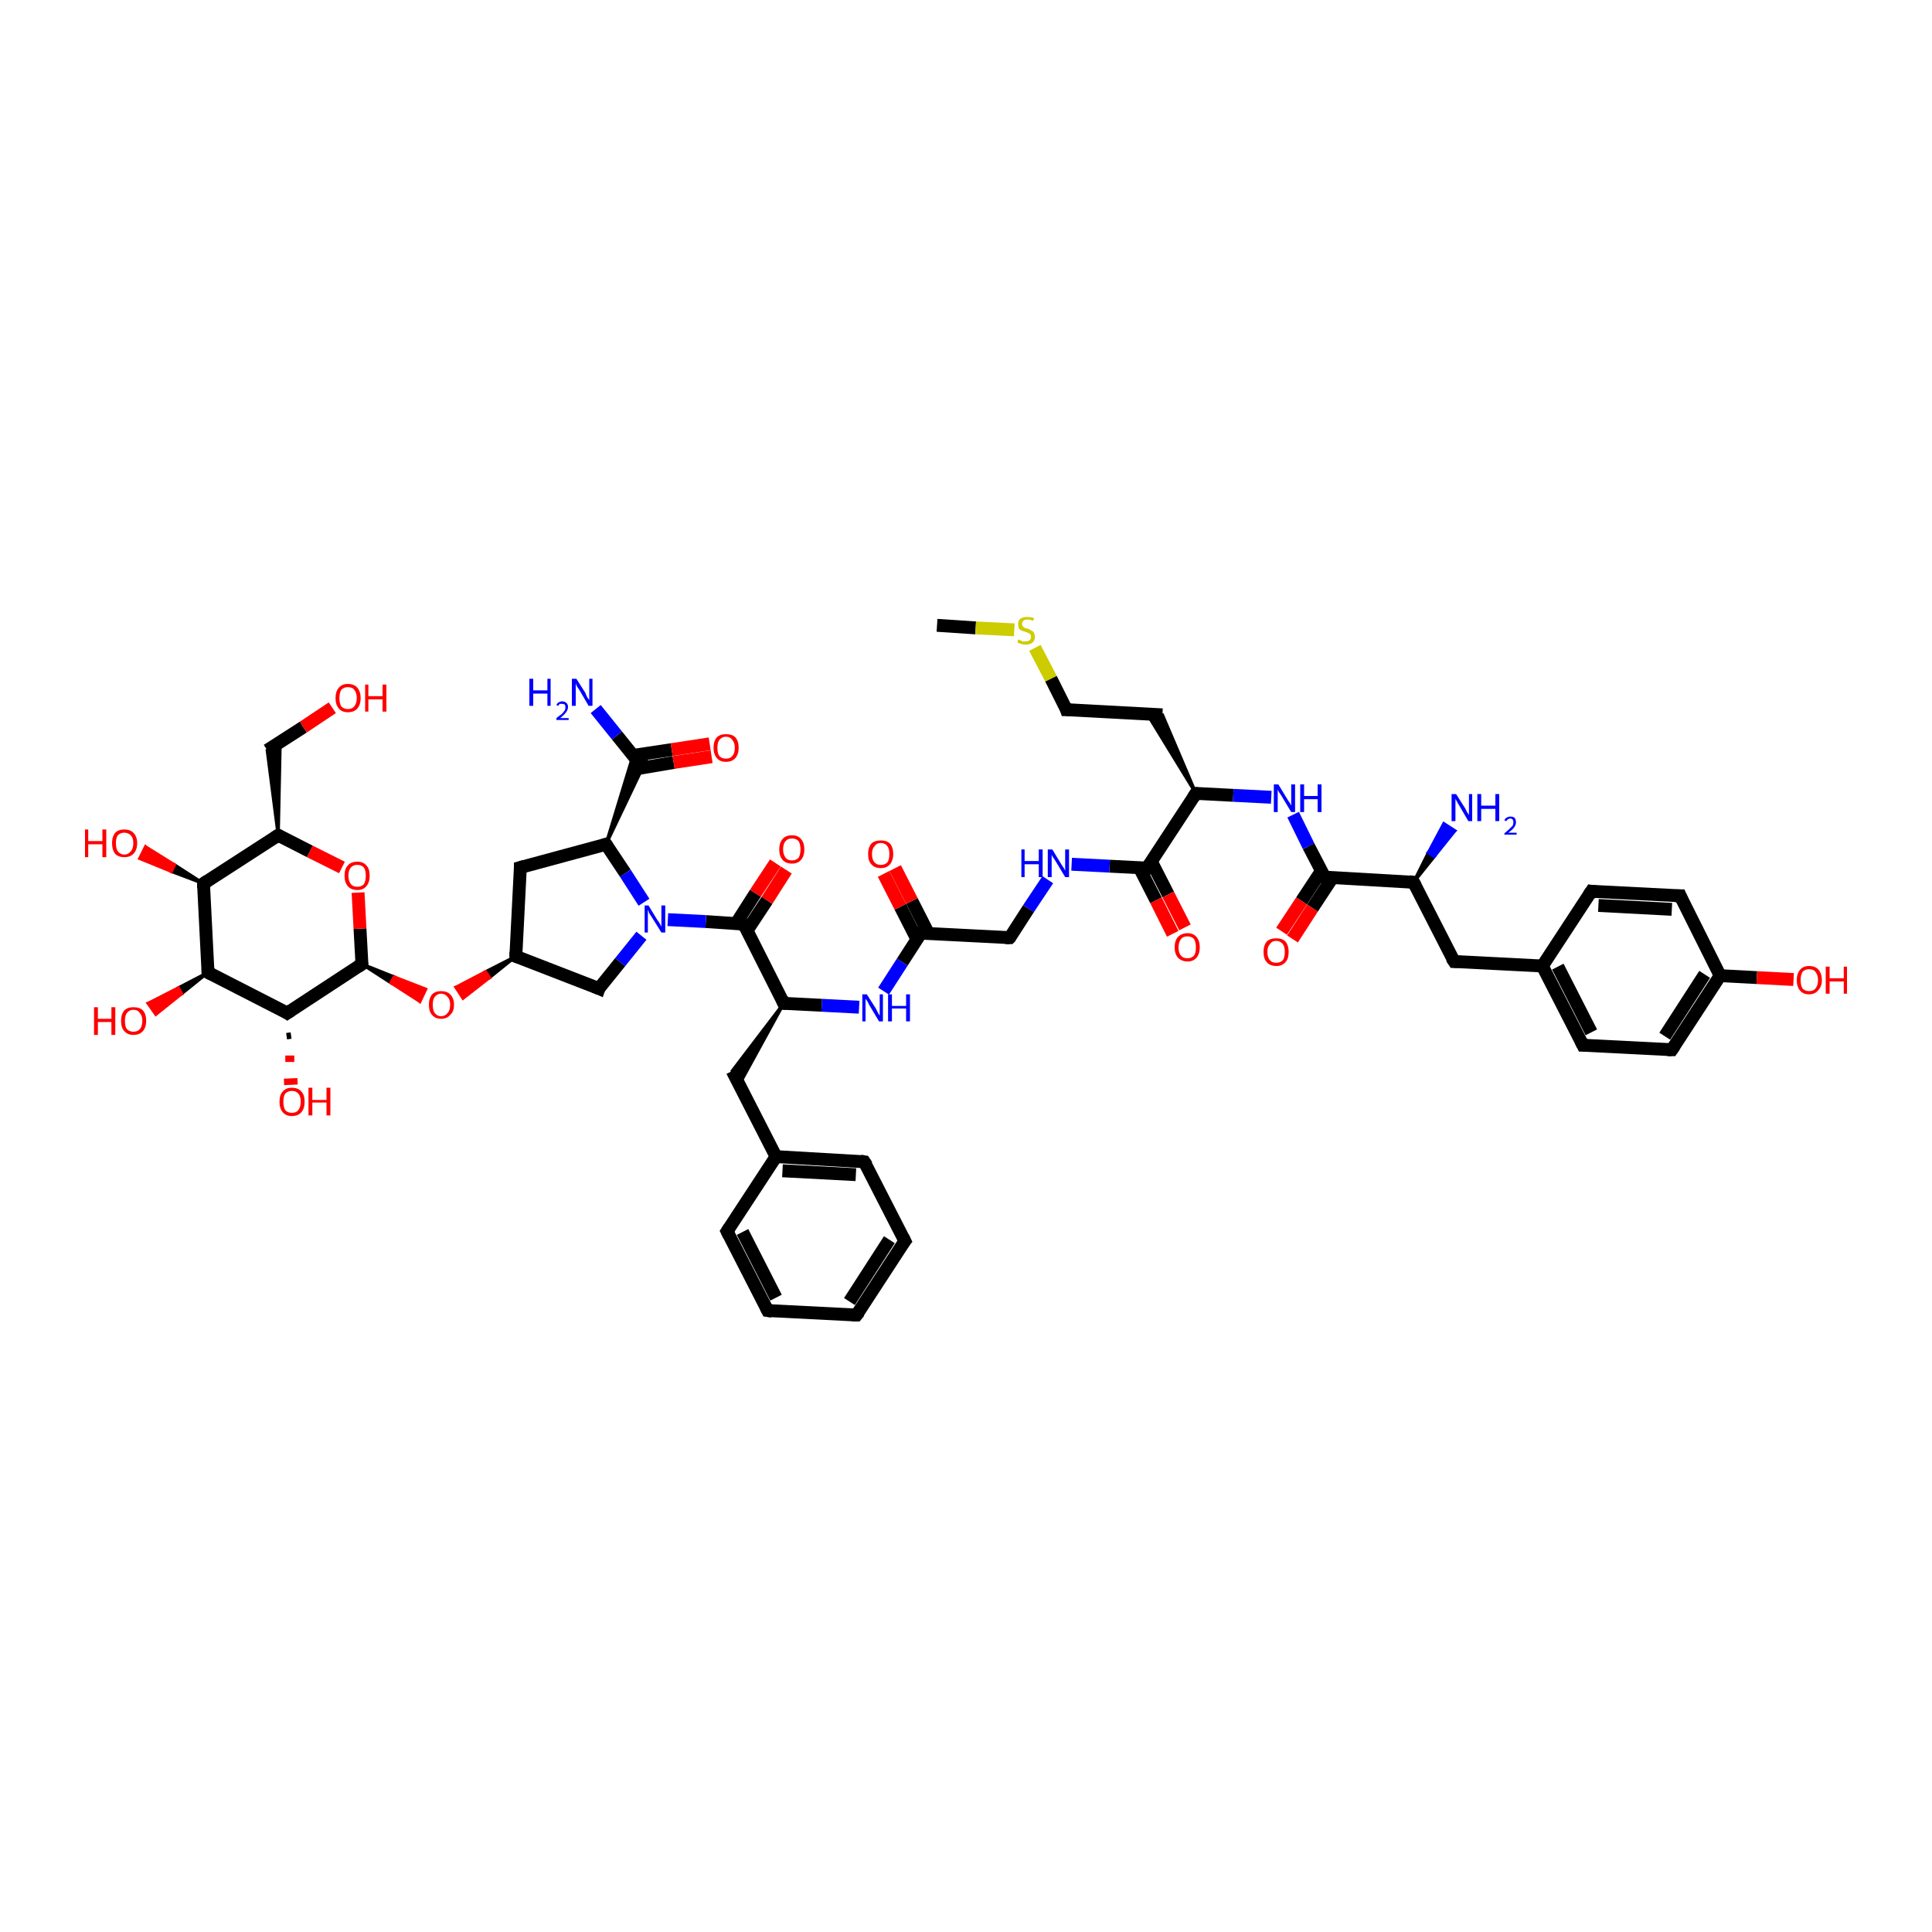 <?xml version='1.0' encoding='iso-8859-1'?>
<svg version='1.1' baseProfile='full'
              xmlns='http://www.w3.org/2000/svg'
                      xmlns:rdkit='http://www.rdkit.org/xml'
                      xmlns:xlink='http://www.w3.org/1999/xlink'
                  xml:space='preserve'
width='300px' height='300px' viewBox='0 0 300 300'>
<!-- END OF HEADER -->
<rect style='opacity:1.0;fill:#FFFFFF;stroke:none' width='300.0' height='300.0' x='0.0' y='0.0'> </rect>
<path class='bond-0 atom-0 atom-1' d='M 145.5,97.1 L 151.5,97.5' style='fill:none;fill-rule:evenodd;stroke:#000000;stroke-width:2.0px;stroke-linecap:butt;stroke-linejoin:miter;stroke-opacity:1' />
<path class='bond-0 atom-0 atom-1' d='M 151.5,97.5 L 157.5,97.8' style='fill:none;fill-rule:evenodd;stroke:#CCCC00;stroke-width:2.0px;stroke-linecap:butt;stroke-linejoin:miter;stroke-opacity:1' />
<path class='bond-1 atom-1 atom-2' d='M 160.7,100.6 L 163.2,105.4' style='fill:none;fill-rule:evenodd;stroke:#CCCC00;stroke-width:2.0px;stroke-linecap:butt;stroke-linejoin:miter;stroke-opacity:1' />
<path class='bond-1 atom-1 atom-2' d='M 163.2,105.4 L 165.6,110.2' style='fill:none;fill-rule:evenodd;stroke:#000000;stroke-width:2.0px;stroke-linecap:butt;stroke-linejoin:miter;stroke-opacity:1' />
<path class='bond-2 atom-2 atom-3' d='M 165.6,110.2 L 180.5,111.0' style='fill:none;fill-rule:evenodd;stroke:#000000;stroke-width:2.0px;stroke-linecap:butt;stroke-linejoin:miter;stroke-opacity:1' />
<path class='bond-3 atom-4 atom-3' d='M 185.7,123.2 L 178.1,110.8 L 180.5,111.0 Z' style='fill:#000000;fill-rule:evenodd;fill-opacity:1;stroke:#000000;stroke-width:0.5px;stroke-linecap:butt;stroke-linejoin:miter;stroke-opacity:1;' />
<path class='bond-4 atom-4 atom-5' d='M 185.7,123.2 L 191.5,123.5' style='fill:none;fill-rule:evenodd;stroke:#000000;stroke-width:2.0px;stroke-linecap:butt;stroke-linejoin:miter;stroke-opacity:1' />
<path class='bond-4 atom-4 atom-5' d='M 191.5,123.5 L 197.4,123.8' style='fill:none;fill-rule:evenodd;stroke:#0000FF;stroke-width:2.0px;stroke-linecap:butt;stroke-linejoin:miter;stroke-opacity:1' />
<path class='bond-5 atom-5 atom-6' d='M 200.8,126.5 L 203.2,131.4' style='fill:none;fill-rule:evenodd;stroke:#0000FF;stroke-width:2.0px;stroke-linecap:butt;stroke-linejoin:miter;stroke-opacity:1' />
<path class='bond-5 atom-5 atom-6' d='M 203.2,131.4 L 205.7,136.2' style='fill:none;fill-rule:evenodd;stroke:#000000;stroke-width:2.0px;stroke-linecap:butt;stroke-linejoin:miter;stroke-opacity:1' />
<path class='bond-6 atom-6 atom-7' d='M 205.2,135.2 L 202.1,139.9' style='fill:none;fill-rule:evenodd;stroke:#000000;stroke-width:2.0px;stroke-linecap:butt;stroke-linejoin:miter;stroke-opacity:1' />
<path class='bond-6 atom-6 atom-7' d='M 202.1,139.9 L 199.0,144.6' style='fill:none;fill-rule:evenodd;stroke:#FF0000;stroke-width:2.0px;stroke-linecap:butt;stroke-linejoin:miter;stroke-opacity:1' />
<path class='bond-6 atom-6 atom-7' d='M 206.9,136.3 L 203.8,141.0' style='fill:none;fill-rule:evenodd;stroke:#000000;stroke-width:2.0px;stroke-linecap:butt;stroke-linejoin:miter;stroke-opacity:1' />
<path class='bond-6 atom-6 atom-7' d='M 203.8,141.0 L 200.7,145.8' style='fill:none;fill-rule:evenodd;stroke:#FF0000;stroke-width:2.0px;stroke-linecap:butt;stroke-linejoin:miter;stroke-opacity:1' />
<path class='bond-7 atom-6 atom-8' d='M 205.7,136.2 L 219.5,137.0' style='fill:none;fill-rule:evenodd;stroke:#000000;stroke-width:2.0px;stroke-linecap:butt;stroke-linejoin:miter;stroke-opacity:1' />
<path class='bond-8 atom-8 atom-9' d='M 219.5,137.0 L 221.8,132.4 L 222.7,133.0 Z' style='fill:#000000;fill-rule:evenodd;fill-opacity:1;stroke:#000000;stroke-width:0.5px;stroke-linecap:butt;stroke-linejoin:miter;stroke-opacity:1;' />
<path class='bond-8 atom-8 atom-9' d='M 221.8,132.4 L 225.9,129.0 L 224.2,127.9 Z' style='fill:#0000FF;fill-rule:evenodd;fill-opacity:1;stroke:#0000FF;stroke-width:0.5px;stroke-linecap:butt;stroke-linejoin:miter;stroke-opacity:1;' />
<path class='bond-8 atom-8 atom-9' d='M 221.8,132.4 L 222.7,133.0 L 225.9,129.0 Z' style='fill:#0000FF;fill-rule:evenodd;fill-opacity:1;stroke:#0000FF;stroke-width:0.5px;stroke-linecap:butt;stroke-linejoin:miter;stroke-opacity:1;' />
<path class='bond-9 atom-8 atom-10' d='M 219.5,137.0 L 225.8,149.3' style='fill:none;fill-rule:evenodd;stroke:#000000;stroke-width:2.0px;stroke-linecap:butt;stroke-linejoin:miter;stroke-opacity:1' />
<path class='bond-10 atom-10 atom-11' d='M 225.8,149.3 L 239.5,150.0' style='fill:none;fill-rule:evenodd;stroke:#000000;stroke-width:2.0px;stroke-linecap:butt;stroke-linejoin:miter;stroke-opacity:1' />
<path class='bond-11 atom-11 atom-12' d='M 239.5,150.0 L 245.8,162.3' style='fill:none;fill-rule:evenodd;stroke:#000000;stroke-width:2.0px;stroke-linecap:butt;stroke-linejoin:miter;stroke-opacity:1' />
<path class='bond-11 atom-11 atom-12' d='M 241.9,150.1 L 247.1,160.3' style='fill:none;fill-rule:evenodd;stroke:#000000;stroke-width:2.0px;stroke-linecap:butt;stroke-linejoin:miter;stroke-opacity:1' />
<path class='bond-12 atom-12 atom-13' d='M 245.8,162.3 L 259.6,163.0' style='fill:none;fill-rule:evenodd;stroke:#000000;stroke-width:2.0px;stroke-linecap:butt;stroke-linejoin:miter;stroke-opacity:1' />
<path class='bond-13 atom-13 atom-14' d='M 259.6,163.0 L 267.1,151.5' style='fill:none;fill-rule:evenodd;stroke:#000000;stroke-width:2.0px;stroke-linecap:butt;stroke-linejoin:miter;stroke-opacity:1' />
<path class='bond-13 atom-13 atom-14' d='M 258.5,160.9 L 264.7,151.3' style='fill:none;fill-rule:evenodd;stroke:#000000;stroke-width:2.0px;stroke-linecap:butt;stroke-linejoin:miter;stroke-opacity:1' />
<path class='bond-14 atom-14 atom-15' d='M 267.1,151.5 L 272.8,151.8' style='fill:none;fill-rule:evenodd;stroke:#000000;stroke-width:2.0px;stroke-linecap:butt;stroke-linejoin:miter;stroke-opacity:1' />
<path class='bond-14 atom-14 atom-15' d='M 272.8,151.8 L 278.5,152.1' style='fill:none;fill-rule:evenodd;stroke:#FF0000;stroke-width:2.0px;stroke-linecap:butt;stroke-linejoin:miter;stroke-opacity:1' />
<path class='bond-15 atom-14 atom-16' d='M 267.1,151.5 L 260.9,139.1' style='fill:none;fill-rule:evenodd;stroke:#000000;stroke-width:2.0px;stroke-linecap:butt;stroke-linejoin:miter;stroke-opacity:1' />
<path class='bond-16 atom-16 atom-17' d='M 260.9,139.1 L 247.1,138.4' style='fill:none;fill-rule:evenodd;stroke:#000000;stroke-width:2.0px;stroke-linecap:butt;stroke-linejoin:miter;stroke-opacity:1' />
<path class='bond-16 atom-16 atom-17' d='M 259.6,141.2 L 248.2,140.6' style='fill:none;fill-rule:evenodd;stroke:#000000;stroke-width:2.0px;stroke-linecap:butt;stroke-linejoin:miter;stroke-opacity:1' />
<path class='bond-17 atom-4 atom-18' d='M 185.7,123.2 L 178.1,134.8' style='fill:none;fill-rule:evenodd;stroke:#000000;stroke-width:2.0px;stroke-linecap:butt;stroke-linejoin:miter;stroke-opacity:1' />
<path class='bond-18 atom-18 atom-19' d='M 176.9,134.7 L 179.5,139.8' style='fill:none;fill-rule:evenodd;stroke:#000000;stroke-width:2.0px;stroke-linecap:butt;stroke-linejoin:miter;stroke-opacity:1' />
<path class='bond-18 atom-18 atom-19' d='M 179.5,139.8 L 182.1,145.0' style='fill:none;fill-rule:evenodd;stroke:#FF0000;stroke-width:2.0px;stroke-linecap:butt;stroke-linejoin:miter;stroke-opacity:1' />
<path class='bond-18 atom-18 atom-19' d='M 178.8,133.8 L 181.4,138.9' style='fill:none;fill-rule:evenodd;stroke:#000000;stroke-width:2.0px;stroke-linecap:butt;stroke-linejoin:miter;stroke-opacity:1' />
<path class='bond-18 atom-18 atom-19' d='M 181.4,138.9 L 184.0,144.0' style='fill:none;fill-rule:evenodd;stroke:#FF0000;stroke-width:2.0px;stroke-linecap:butt;stroke-linejoin:miter;stroke-opacity:1' />
<path class='bond-19 atom-18 atom-20' d='M 178.1,134.8 L 172.3,134.5' style='fill:none;fill-rule:evenodd;stroke:#000000;stroke-width:2.0px;stroke-linecap:butt;stroke-linejoin:miter;stroke-opacity:1' />
<path class='bond-19 atom-18 atom-20' d='M 172.3,134.5 L 166.4,134.2' style='fill:none;fill-rule:evenodd;stroke:#0000FF;stroke-width:2.0px;stroke-linecap:butt;stroke-linejoin:miter;stroke-opacity:1' />
<path class='bond-20 atom-20 atom-21' d='M 162.7,136.6 L 159.7,141.1' style='fill:none;fill-rule:evenodd;stroke:#0000FF;stroke-width:2.0px;stroke-linecap:butt;stroke-linejoin:miter;stroke-opacity:1' />
<path class='bond-20 atom-20 atom-21' d='M 159.7,141.1 L 156.8,145.6' style='fill:none;fill-rule:evenodd;stroke:#000000;stroke-width:2.0px;stroke-linecap:butt;stroke-linejoin:miter;stroke-opacity:1' />
<path class='bond-21 atom-21 atom-22' d='M 156.8,145.6 L 143.0,144.9' style='fill:none;fill-rule:evenodd;stroke:#000000;stroke-width:2.0px;stroke-linecap:butt;stroke-linejoin:miter;stroke-opacity:1' />
<path class='bond-22 atom-22 atom-23' d='M 144.2,145.0 L 141.6,139.9' style='fill:none;fill-rule:evenodd;stroke:#000000;stroke-width:2.0px;stroke-linecap:butt;stroke-linejoin:miter;stroke-opacity:1' />
<path class='bond-22 atom-22 atom-23' d='M 141.6,139.9 L 139.0,134.8' style='fill:none;fill-rule:evenodd;stroke:#FF0000;stroke-width:2.0px;stroke-linecap:butt;stroke-linejoin:miter;stroke-opacity:1' />
<path class='bond-22 atom-22 atom-23' d='M 142.4,145.9 L 139.8,140.8' style='fill:none;fill-rule:evenodd;stroke:#000000;stroke-width:2.0px;stroke-linecap:butt;stroke-linejoin:miter;stroke-opacity:1' />
<path class='bond-22 atom-22 atom-23' d='M 139.8,140.8 L 137.2,135.7' style='fill:none;fill-rule:evenodd;stroke:#FF0000;stroke-width:2.0px;stroke-linecap:butt;stroke-linejoin:miter;stroke-opacity:1' />
<path class='bond-23 atom-22 atom-24' d='M 143.0,144.9 L 140.1,149.4' style='fill:none;fill-rule:evenodd;stroke:#000000;stroke-width:2.0px;stroke-linecap:butt;stroke-linejoin:miter;stroke-opacity:1' />
<path class='bond-23 atom-22 atom-24' d='M 140.1,149.4 L 137.2,153.9' style='fill:none;fill-rule:evenodd;stroke:#0000FF;stroke-width:2.0px;stroke-linecap:butt;stroke-linejoin:miter;stroke-opacity:1' />
<path class='bond-24 atom-24 atom-25' d='M 133.4,156.4 L 127.6,156.1' style='fill:none;fill-rule:evenodd;stroke:#0000FF;stroke-width:2.0px;stroke-linecap:butt;stroke-linejoin:miter;stroke-opacity:1' />
<path class='bond-24 atom-24 atom-25' d='M 127.6,156.1 L 121.7,155.8' style='fill:none;fill-rule:evenodd;stroke:#000000;stroke-width:2.0px;stroke-linecap:butt;stroke-linejoin:miter;stroke-opacity:1' />
<path class='bond-25 atom-25 atom-26' d='M 121.7,155.8 L 114.8,168.4 L 113.7,166.3 Z' style='fill:#000000;fill-rule:evenodd;fill-opacity:1;stroke:#000000;stroke-width:0.5px;stroke-linecap:butt;stroke-linejoin:miter;stroke-opacity:1;' />
<path class='bond-26 atom-26 atom-27' d='M 113.7,166.3 L 120.5,179.6' style='fill:none;fill-rule:evenodd;stroke:#000000;stroke-width:2.0px;stroke-linecap:butt;stroke-linejoin:miter;stroke-opacity:1' />
<path class='bond-27 atom-27 atom-28' d='M 120.5,179.6 L 134.2,180.4' style='fill:none;fill-rule:evenodd;stroke:#000000;stroke-width:2.0px;stroke-linecap:butt;stroke-linejoin:miter;stroke-opacity:1' />
<path class='bond-27 atom-27 atom-28' d='M 121.5,181.8 L 132.9,182.4' style='fill:none;fill-rule:evenodd;stroke:#000000;stroke-width:2.0px;stroke-linecap:butt;stroke-linejoin:miter;stroke-opacity:1' />
<path class='bond-28 atom-28 atom-29' d='M 134.2,180.4 L 140.5,192.7' style='fill:none;fill-rule:evenodd;stroke:#000000;stroke-width:2.0px;stroke-linecap:butt;stroke-linejoin:miter;stroke-opacity:1' />
<path class='bond-29 atom-29 atom-30' d='M 140.5,192.7 L 133.0,204.2' style='fill:none;fill-rule:evenodd;stroke:#000000;stroke-width:2.0px;stroke-linecap:butt;stroke-linejoin:miter;stroke-opacity:1' />
<path class='bond-29 atom-29 atom-30' d='M 138.1,192.5 L 131.9,202.1' style='fill:none;fill-rule:evenodd;stroke:#000000;stroke-width:2.0px;stroke-linecap:butt;stroke-linejoin:miter;stroke-opacity:1' />
<path class='bond-30 atom-30 atom-31' d='M 133.0,204.2 L 119.2,203.5' style='fill:none;fill-rule:evenodd;stroke:#000000;stroke-width:2.0px;stroke-linecap:butt;stroke-linejoin:miter;stroke-opacity:1' />
<path class='bond-31 atom-31 atom-32' d='M 119.2,203.5 L 112.9,191.2' style='fill:none;fill-rule:evenodd;stroke:#000000;stroke-width:2.0px;stroke-linecap:butt;stroke-linejoin:miter;stroke-opacity:1' />
<path class='bond-31 atom-31 atom-32' d='M 120.5,201.5 L 115.3,191.3' style='fill:none;fill-rule:evenodd;stroke:#000000;stroke-width:2.0px;stroke-linecap:butt;stroke-linejoin:miter;stroke-opacity:1' />
<path class='bond-32 atom-25 atom-33' d='M 121.7,155.8 L 115.5,143.5' style='fill:none;fill-rule:evenodd;stroke:#000000;stroke-width:2.0px;stroke-linecap:butt;stroke-linejoin:miter;stroke-opacity:1' />
<path class='bond-33 atom-33 atom-34' d='M 116.0,144.5 L 119.1,139.8' style='fill:none;fill-rule:evenodd;stroke:#000000;stroke-width:2.0px;stroke-linecap:butt;stroke-linejoin:miter;stroke-opacity:1' />
<path class='bond-33 atom-33 atom-34' d='M 119.1,139.8 L 122.1,135.1' style='fill:none;fill-rule:evenodd;stroke:#FF0000;stroke-width:2.0px;stroke-linecap:butt;stroke-linejoin:miter;stroke-opacity:1' />
<path class='bond-33 atom-33 atom-34' d='M 114.3,143.4 L 117.3,138.7' style='fill:none;fill-rule:evenodd;stroke:#000000;stroke-width:2.0px;stroke-linecap:butt;stroke-linejoin:miter;stroke-opacity:1' />
<path class='bond-33 atom-33 atom-34' d='M 117.3,138.7 L 120.4,134.0' style='fill:none;fill-rule:evenodd;stroke:#FF0000;stroke-width:2.0px;stroke-linecap:butt;stroke-linejoin:miter;stroke-opacity:1' />
<path class='bond-34 atom-33 atom-35' d='M 115.5,143.5 L 109.6,143.1' style='fill:none;fill-rule:evenodd;stroke:#000000;stroke-width:2.0px;stroke-linecap:butt;stroke-linejoin:miter;stroke-opacity:1' />
<path class='bond-34 atom-33 atom-35' d='M 109.6,143.1 L 103.7,142.8' style='fill:none;fill-rule:evenodd;stroke:#0000FF;stroke-width:2.0px;stroke-linecap:butt;stroke-linejoin:miter;stroke-opacity:1' />
<path class='bond-35 atom-35 atom-36' d='M 99.6,145.3 L 96.3,149.4' style='fill:none;fill-rule:evenodd;stroke:#0000FF;stroke-width:2.0px;stroke-linecap:butt;stroke-linejoin:miter;stroke-opacity:1' />
<path class='bond-35 atom-35 atom-36' d='M 96.3,149.4 L 93.0,153.5' style='fill:none;fill-rule:evenodd;stroke:#000000;stroke-width:2.0px;stroke-linecap:butt;stroke-linejoin:miter;stroke-opacity:1' />
<path class='bond-36 atom-36 atom-37' d='M 93.0,153.5 L 80.1,148.5' style='fill:none;fill-rule:evenodd;stroke:#000000;stroke-width:2.0px;stroke-linecap:butt;stroke-linejoin:miter;stroke-opacity:1' />
<path class='bond-37 atom-37 atom-38' d='M 80.1,148.5 L 80.8,134.7' style='fill:none;fill-rule:evenodd;stroke:#000000;stroke-width:2.0px;stroke-linecap:butt;stroke-linejoin:miter;stroke-opacity:1' />
<path class='bond-38 atom-38 atom-39' d='M 80.8,134.7 L 94.1,131.1' style='fill:none;fill-rule:evenodd;stroke:#000000;stroke-width:2.0px;stroke-linecap:butt;stroke-linejoin:miter;stroke-opacity:1' />
<path class='bond-39 atom-39 atom-40' d='M 94.1,131.1 L 98.3,117.3 L 99.1,118.3 Z' style='fill:#000000;fill-rule:evenodd;fill-opacity:1;stroke:#000000;stroke-width:0.5px;stroke-linecap:butt;stroke-linejoin:miter;stroke-opacity:1;' />
<path class='bond-39 atom-39 atom-40' d='M 94.1,131.1 L 99.1,118.3 L 100.3,118.1 Z' style='fill:#000000;fill-rule:evenodd;fill-opacity:1;stroke:#000000;stroke-width:0.5px;stroke-linecap:butt;stroke-linejoin:miter;stroke-opacity:1;' />
<path class='bond-40 atom-40 atom-41' d='M 99.1,118.3 L 95.8,114.2' style='fill:none;fill-rule:evenodd;stroke:#000000;stroke-width:2.0px;stroke-linecap:butt;stroke-linejoin:miter;stroke-opacity:1' />
<path class='bond-40 atom-40 atom-41' d='M 95.8,114.2 L 92.5,110.1' style='fill:none;fill-rule:evenodd;stroke:#0000FF;stroke-width:2.0px;stroke-linecap:butt;stroke-linejoin:miter;stroke-opacity:1' />
<path class='bond-41 atom-40 atom-42' d='M 98.7,119.4 L 104.6,118.4' style='fill:none;fill-rule:evenodd;stroke:#000000;stroke-width:2.0px;stroke-linecap:butt;stroke-linejoin:miter;stroke-opacity:1' />
<path class='bond-41 atom-40 atom-42' d='M 104.6,118.4 L 110.5,117.5' style='fill:none;fill-rule:evenodd;stroke:#FF0000;stroke-width:2.0px;stroke-linecap:butt;stroke-linejoin:miter;stroke-opacity:1' />
<path class='bond-41 atom-40 atom-42' d='M 98.3,117.3 L 104.3,116.4' style='fill:none;fill-rule:evenodd;stroke:#000000;stroke-width:2.0px;stroke-linecap:butt;stroke-linejoin:miter;stroke-opacity:1' />
<path class='bond-41 atom-40 atom-42' d='M 104.3,116.4 L 110.2,115.5' style='fill:none;fill-rule:evenodd;stroke:#FF0000;stroke-width:2.0px;stroke-linecap:butt;stroke-linejoin:miter;stroke-opacity:1' />
<path class='bond-42 atom-37 atom-43' d='M 80.1,148.5 L 76.0,151.8 L 75.4,150.9 Z' style='fill:#000000;fill-rule:evenodd;fill-opacity:1;stroke:#000000;stroke-width:0.5px;stroke-linecap:butt;stroke-linejoin:miter;stroke-opacity:1;' />
<path class='bond-42 atom-37 atom-43' d='M 76.0,151.8 L 70.8,153.3 L 71.9,155.0 Z' style='fill:#FF0000;fill-rule:evenodd;fill-opacity:1;stroke:#FF0000;stroke-width:0.5px;stroke-linecap:butt;stroke-linejoin:miter;stroke-opacity:1;' />
<path class='bond-42 atom-37 atom-43' d='M 76.0,151.8 L 75.4,150.9 L 70.8,153.3 Z' style='fill:#FF0000;fill-rule:evenodd;fill-opacity:1;stroke:#FF0000;stroke-width:0.5px;stroke-linecap:butt;stroke-linejoin:miter;stroke-opacity:1;' />
<path class='bond-43 atom-44 atom-43' d='M 56.2,149.7 L 61.2,151.7 L 60.7,152.6 Z' style='fill:#000000;fill-rule:evenodd;fill-opacity:1;stroke:#000000;stroke-width:0.5px;stroke-linecap:butt;stroke-linejoin:miter;stroke-opacity:1;' />
<path class='bond-43 atom-44 atom-43' d='M 61.2,151.7 L 65.2,155.5 L 66.1,153.6 Z' style='fill:#FF0000;fill-rule:evenodd;fill-opacity:1;stroke:#FF0000;stroke-width:0.5px;stroke-linecap:butt;stroke-linejoin:miter;stroke-opacity:1;' />
<path class='bond-43 atom-44 atom-43' d='M 61.2,151.7 L 60.7,152.6 L 65.2,155.5 Z' style='fill:#FF0000;fill-rule:evenodd;fill-opacity:1;stroke:#FF0000;stroke-width:0.5px;stroke-linecap:butt;stroke-linejoin:miter;stroke-opacity:1;' />
<path class='bond-44 atom-44 atom-45' d='M 56.2,149.7 L 55.9,144.2' style='fill:none;fill-rule:evenodd;stroke:#000000;stroke-width:2.0px;stroke-linecap:butt;stroke-linejoin:miter;stroke-opacity:1' />
<path class='bond-44 atom-44 atom-45' d='M 55.9,144.2 L 55.6,138.6' style='fill:none;fill-rule:evenodd;stroke:#FF0000;stroke-width:2.0px;stroke-linecap:butt;stroke-linejoin:miter;stroke-opacity:1' />
<path class='bond-45 atom-45 atom-46' d='M 53.1,134.7 L 48.1,132.2' style='fill:none;fill-rule:evenodd;stroke:#FF0000;stroke-width:2.0px;stroke-linecap:butt;stroke-linejoin:miter;stroke-opacity:1' />
<path class='bond-45 atom-45 atom-46' d='M 48.1,132.2 L 43.2,129.7' style='fill:none;fill-rule:evenodd;stroke:#000000;stroke-width:2.0px;stroke-linecap:butt;stroke-linejoin:miter;stroke-opacity:1' />
<path class='bond-46 atom-46 atom-47' d='M 43.2,129.7 L 41.5,116.5 L 43.5,115.2 Z' style='fill:#000000;fill-rule:evenodd;fill-opacity:1;stroke:#000000;stroke-width:0.5px;stroke-linecap:butt;stroke-linejoin:miter;stroke-opacity:1;' />
<path class='bond-47 atom-47 atom-48' d='M 41.5,116.5 L 47.1,112.9' style='fill:none;fill-rule:evenodd;stroke:#000000;stroke-width:2.0px;stroke-linecap:butt;stroke-linejoin:miter;stroke-opacity:1' />
<path class='bond-47 atom-47 atom-48' d='M 47.1,112.9 L 51.6,109.9' style='fill:none;fill-rule:evenodd;stroke:#FF0000;stroke-width:2.0px;stroke-linecap:butt;stroke-linejoin:miter;stroke-opacity:1' />
<path class='bond-48 atom-46 atom-49' d='M 43.2,129.7 L 31.6,137.2' style='fill:none;fill-rule:evenodd;stroke:#000000;stroke-width:2.0px;stroke-linecap:butt;stroke-linejoin:miter;stroke-opacity:1' />
<path class='bond-49 atom-49 atom-50' d='M 31.6,137.2 L 26.6,135.3 L 27.1,134.3 Z' style='fill:#000000;fill-rule:evenodd;fill-opacity:1;stroke:#000000;stroke-width:0.5px;stroke-linecap:butt;stroke-linejoin:miter;stroke-opacity:1;' />
<path class='bond-49 atom-49 atom-50' d='M 26.6,135.3 L 22.6,131.5 L 21.7,133.3 Z' style='fill:#FF0000;fill-rule:evenodd;fill-opacity:1;stroke:#FF0000;stroke-width:0.5px;stroke-linecap:butt;stroke-linejoin:miter;stroke-opacity:1;' />
<path class='bond-49 atom-49 atom-50' d='M 26.6,135.3 L 27.1,134.3 L 22.6,131.5 Z' style='fill:#FF0000;fill-rule:evenodd;fill-opacity:1;stroke:#FF0000;stroke-width:0.5px;stroke-linecap:butt;stroke-linejoin:miter;stroke-opacity:1;' />
<path class='bond-50 atom-49 atom-51' d='M 31.6,137.2 L 32.3,151.0' style='fill:none;fill-rule:evenodd;stroke:#000000;stroke-width:2.0px;stroke-linecap:butt;stroke-linejoin:miter;stroke-opacity:1' />
<path class='bond-51 atom-51 atom-52' d='M 32.3,151.0 L 28.2,154.3 L 27.7,153.4 Z' style='fill:#000000;fill-rule:evenodd;fill-opacity:1;stroke:#000000;stroke-width:0.5px;stroke-linecap:butt;stroke-linejoin:miter;stroke-opacity:1;' />
<path class='bond-51 atom-51 atom-52' d='M 28.2,154.3 L 23.0,155.8 L 24.2,157.5 Z' style='fill:#FF0000;fill-rule:evenodd;fill-opacity:1;stroke:#FF0000;stroke-width:0.5px;stroke-linecap:butt;stroke-linejoin:miter;stroke-opacity:1;' />
<path class='bond-51 atom-51 atom-52' d='M 28.2,154.3 L 27.7,153.4 L 23.0,155.8 Z' style='fill:#FF0000;fill-rule:evenodd;fill-opacity:1;stroke:#FF0000;stroke-width:0.5px;stroke-linecap:butt;stroke-linejoin:miter;stroke-opacity:1;' />
<path class='bond-52 atom-51 atom-53' d='M 32.3,151.0 L 44.6,157.3' style='fill:none;fill-rule:evenodd;stroke:#000000;stroke-width:2.0px;stroke-linecap:butt;stroke-linejoin:miter;stroke-opacity:1' />
<path class='bond-53 atom-53 atom-54' d='M 45.2,160.8 L 44.5,160.9' style='fill:none;fill-rule:evenodd;stroke:#000000;stroke-width:1.0px;stroke-linecap:butt;stroke-linejoin:miter;stroke-opacity:1' />
<path class='bond-53 atom-53 atom-54' d='M 45.7,164.4 L 44.3,164.4' style='fill:none;fill-rule:evenodd;stroke:#FF0000;stroke-width:1.0px;stroke-linecap:butt;stroke-linejoin:miter;stroke-opacity:1' />
<path class='bond-53 atom-53 atom-54' d='M 46.2,167.9 L 44.1,168.0' style='fill:none;fill-rule:evenodd;stroke:#FF0000;stroke-width:1.0px;stroke-linecap:butt;stroke-linejoin:miter;stroke-opacity:1' />
<path class='bond-54 atom-17 atom-11' d='M 247.1,138.4 L 239.5,150.0' style='fill:none;fill-rule:evenodd;stroke:#000000;stroke-width:2.0px;stroke-linecap:butt;stroke-linejoin:miter;stroke-opacity:1' />
<path class='bond-55 atom-32 atom-27' d='M 112.9,191.2 L 120.5,179.6' style='fill:none;fill-rule:evenodd;stroke:#000000;stroke-width:2.0px;stroke-linecap:butt;stroke-linejoin:miter;stroke-opacity:1' />
<path class='bond-56 atom-39 atom-35' d='M 94.1,131.1 L 97.1,135.6' style='fill:none;fill-rule:evenodd;stroke:#000000;stroke-width:2.0px;stroke-linecap:butt;stroke-linejoin:miter;stroke-opacity:1' />
<path class='bond-56 atom-39 atom-35' d='M 97.1,135.6 L 100.0,140.1' style='fill:none;fill-rule:evenodd;stroke:#0000FF;stroke-width:2.0px;stroke-linecap:butt;stroke-linejoin:miter;stroke-opacity:1' />
<path class='bond-57 atom-53 atom-44' d='M 44.6,157.3 L 56.2,149.7' style='fill:none;fill-rule:evenodd;stroke:#000000;stroke-width:2.0px;stroke-linecap:butt;stroke-linejoin:miter;stroke-opacity:1' />
<path d='M 165.5,109.9 L 165.6,110.2 L 166.3,110.2' style='fill:none;stroke:#000000;stroke-width:2.0px;stroke-linecap:butt;stroke-linejoin:miter;stroke-opacity:1;' />
<path d='M 185.9,123.2 L 185.7,123.2 L 185.3,123.8' style='fill:none;stroke:#000000;stroke-width:2.0px;stroke-linecap:butt;stroke-linejoin:miter;stroke-opacity:1;' />
<path d='M 205.6,136.0 L 205.7,136.2 L 206.4,136.3' style='fill:none;stroke:#000000;stroke-width:2.0px;stroke-linecap:butt;stroke-linejoin:miter;stroke-opacity:1;' />
<path d='M 218.8,136.9 L 219.5,137.0 L 219.8,137.6' style='fill:none;stroke:#000000;stroke-width:2.0px;stroke-linecap:butt;stroke-linejoin:miter;stroke-opacity:1;' />
<path d='M 225.4,148.7 L 225.8,149.3 L 226.4,149.3' style='fill:none;stroke:#000000;stroke-width:2.0px;stroke-linecap:butt;stroke-linejoin:miter;stroke-opacity:1;' />
<path d='M 245.5,161.7 L 245.8,162.3 L 246.5,162.3' style='fill:none;stroke:#000000;stroke-width:2.0px;stroke-linecap:butt;stroke-linejoin:miter;stroke-opacity:1;' />
<path d='M 258.9,163.0 L 259.6,163.0 L 260.0,162.4' style='fill:none;stroke:#000000;stroke-width:2.0px;stroke-linecap:butt;stroke-linejoin:miter;stroke-opacity:1;' />
<path d='M 261.2,139.8 L 260.9,139.1 L 260.2,139.1' style='fill:none;stroke:#000000;stroke-width:2.0px;stroke-linecap:butt;stroke-linejoin:miter;stroke-opacity:1;' />
<path d='M 247.8,138.5 L 247.1,138.4 L 246.7,139.0' style='fill:none;stroke:#000000;stroke-width:2.0px;stroke-linecap:butt;stroke-linejoin:miter;stroke-opacity:1;' />
<path d='M 178.5,134.2 L 178.1,134.8 L 177.8,134.8' style='fill:none;stroke:#000000;stroke-width:2.0px;stroke-linecap:butt;stroke-linejoin:miter;stroke-opacity:1;' />
<path d='M 157.0,145.4 L 156.8,145.6 L 156.1,145.6' style='fill:none;stroke:#000000;stroke-width:2.0px;stroke-linecap:butt;stroke-linejoin:miter;stroke-opacity:1;' />
<path d='M 143.7,144.9 L 143.0,144.9 L 142.9,145.1' style='fill:none;stroke:#000000;stroke-width:2.0px;stroke-linecap:butt;stroke-linejoin:miter;stroke-opacity:1;' />
<path d='M 122.0,155.8 L 121.7,155.8 L 121.4,155.1' style='fill:none;stroke:#000000;stroke-width:2.0px;stroke-linecap:butt;stroke-linejoin:miter;stroke-opacity:1;' />
<path d='M 133.6,180.3 L 134.2,180.4 L 134.6,181.0' style='fill:none;stroke:#000000;stroke-width:2.0px;stroke-linecap:butt;stroke-linejoin:miter;stroke-opacity:1;' />
<path d='M 140.2,192.1 L 140.5,192.7 L 140.1,193.2' style='fill:none;stroke:#000000;stroke-width:2.0px;stroke-linecap:butt;stroke-linejoin:miter;stroke-opacity:1;' />
<path d='M 133.4,203.7 L 133.0,204.2 L 132.3,204.2' style='fill:none;stroke:#000000;stroke-width:2.0px;stroke-linecap:butt;stroke-linejoin:miter;stroke-opacity:1;' />
<path d='M 119.9,203.6 L 119.2,203.5 L 118.9,202.9' style='fill:none;stroke:#000000;stroke-width:2.0px;stroke-linecap:butt;stroke-linejoin:miter;stroke-opacity:1;' />
<path d='M 113.2,191.8 L 112.9,191.2 L 113.3,190.6' style='fill:none;stroke:#000000;stroke-width:2.0px;stroke-linecap:butt;stroke-linejoin:miter;stroke-opacity:1;' />
<path d='M 115.8,144.1 L 115.5,143.5 L 115.2,143.4' style='fill:none;stroke:#000000;stroke-width:2.0px;stroke-linecap:butt;stroke-linejoin:miter;stroke-opacity:1;' />
<path d='M 93.1,153.2 L 93.0,153.5 L 92.3,153.2' style='fill:none;stroke:#000000;stroke-width:2.0px;stroke-linecap:butt;stroke-linejoin:miter;stroke-opacity:1;' />
<path d='M 80.7,148.7 L 80.1,148.5 L 80.1,147.8' style='fill:none;stroke:#000000;stroke-width:2.0px;stroke-linecap:butt;stroke-linejoin:miter;stroke-opacity:1;' />
<path d='M 80.8,135.4 L 80.8,134.7 L 81.5,134.5' style='fill:none;stroke:#000000;stroke-width:2.0px;stroke-linecap:butt;stroke-linejoin:miter;stroke-opacity:1;' />
<path d='M 93.5,131.3 L 94.1,131.1 L 94.3,131.4' style='fill:none;stroke:#000000;stroke-width:2.0px;stroke-linecap:butt;stroke-linejoin:miter;stroke-opacity:1;' />
<path d='M 56.2,149.5 L 56.2,149.7 L 55.6,150.1' style='fill:none;stroke:#000000;stroke-width:2.0px;stroke-linecap:butt;stroke-linejoin:miter;stroke-opacity:1;' />
<path d='M 43.4,129.8 L 43.2,129.7 L 42.6,130.1' style='fill:none;stroke:#000000;stroke-width:2.0px;stroke-linecap:butt;stroke-linejoin:miter;stroke-opacity:1;' />
<path d='M 32.2,136.8 L 31.6,137.2 L 31.6,137.9' style='fill:none;stroke:#000000;stroke-width:2.0px;stroke-linecap:butt;stroke-linejoin:miter;stroke-opacity:1;' />
<path d='M 32.3,150.3 L 32.3,151.0 L 32.9,151.3' style='fill:none;stroke:#000000;stroke-width:2.0px;stroke-linecap:butt;stroke-linejoin:miter;stroke-opacity:1;' />
<path d='M 44.0,156.9 L 44.6,157.3 L 45.2,156.9' style='fill:none;stroke:#000000;stroke-width:2.0px;stroke-linecap:butt;stroke-linejoin:miter;stroke-opacity:1;' />
<path class='atom-1' d='M 158.1 99.3
Q 158.2 99.3, 158.4 99.4
Q 158.6 99.5, 158.8 99.6
Q 159.0 99.6, 159.2 99.6
Q 159.6 99.6, 159.9 99.4
Q 160.1 99.2, 160.1 98.9
Q 160.1 98.7, 160.0 98.5
Q 159.9 98.4, 159.7 98.3
Q 159.5 98.2, 159.2 98.1
Q 158.8 98.0, 158.6 97.9
Q 158.4 97.8, 158.2 97.6
Q 158.1 97.3, 158.1 96.9
Q 158.1 96.4, 158.4 96.1
Q 158.8 95.8, 159.5 95.8
Q 160.0 95.8, 160.6 96.0
L 160.4 96.4
Q 159.9 96.2, 159.5 96.2
Q 159.1 96.2, 158.9 96.4
Q 158.7 96.6, 158.7 96.9
Q 158.7 97.1, 158.8 97.2
Q 158.9 97.4, 159.1 97.5
Q 159.2 97.5, 159.5 97.6
Q 159.9 97.7, 160.1 97.9
Q 160.4 98.0, 160.5 98.2
Q 160.7 98.5, 160.7 98.9
Q 160.7 99.5, 160.3 99.8
Q 159.9 100.1, 159.3 100.1
Q 158.9 100.1, 158.6 100.0
Q 158.3 99.9, 158.0 99.8
L 158.1 99.3
' fill='#CCCC00'/>
<path class='atom-5' d='M 198.5 121.8
L 199.9 124.1
Q 200.0 124.3, 200.3 124.7
Q 200.5 125.1, 200.5 125.1
L 200.5 121.8
L 201.1 121.8
L 201.1 126.1
L 200.5 126.1
L 199.0 123.6
Q 198.8 123.3, 198.6 123.0
Q 198.4 122.7, 198.4 122.5
L 198.4 126.1
L 197.8 126.1
L 197.8 121.8
L 198.5 121.8
' fill='#0000FF'/>
<path class='atom-5' d='M 201.9 121.8
L 202.5 121.8
L 202.5 123.6
L 204.6 123.6
L 204.6 121.8
L 205.2 121.8
L 205.2 126.1
L 204.6 126.1
L 204.6 124.1
L 202.5 124.1
L 202.5 126.1
L 201.9 126.1
L 201.9 121.8
' fill='#0000FF'/>
<path class='atom-7' d='M 196.2 147.8
Q 196.2 146.8, 196.7 146.2
Q 197.2 145.7, 198.2 145.7
Q 199.1 145.7, 199.6 146.2
Q 200.1 146.8, 200.1 147.8
Q 200.1 148.9, 199.6 149.4
Q 199.1 150.0, 198.2 150.0
Q 197.2 150.0, 196.7 149.4
Q 196.2 148.9, 196.2 147.8
M 198.2 149.5
Q 198.8 149.5, 199.2 149.1
Q 199.5 148.7, 199.5 147.8
Q 199.5 147.0, 199.2 146.6
Q 198.8 146.1, 198.2 146.1
Q 197.5 146.1, 197.2 146.6
Q 196.8 147.0, 196.8 147.8
Q 196.8 148.7, 197.2 149.1
Q 197.5 149.5, 198.2 149.5
' fill='#FF0000'/>
<path class='atom-9' d='M 226.1 123.3
L 227.5 125.5
Q 227.6 125.7, 227.8 126.1
Q 228.1 126.5, 228.1 126.6
L 228.1 123.3
L 228.6 123.3
L 228.6 127.5
L 228.0 127.5
L 226.6 125.1
Q 226.4 124.8, 226.2 124.4
Q 226.0 124.1, 226.0 124.0
L 226.0 127.5
L 225.4 127.5
L 225.4 123.3
L 226.1 123.3
' fill='#0000FF'/>
<path class='atom-9' d='M 229.4 123.3
L 230.0 123.3
L 230.0 125.1
L 232.2 125.1
L 232.2 123.3
L 232.8 123.3
L 232.8 127.5
L 232.2 127.5
L 232.2 125.6
L 230.0 125.6
L 230.0 127.5
L 229.4 127.5
L 229.4 123.3
' fill='#0000FF'/>
<path class='atom-9' d='M 233.6 127.4
Q 233.7 127.1, 233.9 127.0
Q 234.2 126.8, 234.5 126.8
Q 235.0 126.8, 235.2 127.0
Q 235.4 127.3, 235.4 127.7
Q 235.4 128.1, 235.1 128.5
Q 234.8 128.9, 234.2 129.3
L 235.5 129.3
L 235.5 129.6
L 233.6 129.6
L 233.6 129.4
Q 234.1 129.0, 234.4 128.7
Q 234.7 128.4, 234.9 128.2
Q 235.0 127.9, 235.0 127.7
Q 235.0 127.4, 234.9 127.3
Q 234.8 127.1, 234.5 127.1
Q 234.3 127.1, 234.2 127.2
Q 234.0 127.3, 233.9 127.5
L 233.6 127.4
' fill='#0000FF'/>
<path class='atom-15' d='M 279.0 152.2
Q 279.0 151.2, 279.5 150.6
Q 280.0 150.0, 280.9 150.0
Q 281.9 150.0, 282.4 150.6
Q 282.9 151.2, 282.9 152.2
Q 282.9 153.2, 282.3 153.8
Q 281.8 154.4, 280.9 154.4
Q 280.0 154.4, 279.5 153.8
Q 279.0 153.2, 279.0 152.2
M 280.9 153.9
Q 281.6 153.9, 281.9 153.5
Q 282.3 153.0, 282.3 152.2
Q 282.3 151.4, 281.9 150.9
Q 281.6 150.5, 280.9 150.5
Q 280.3 150.5, 279.9 150.9
Q 279.6 151.4, 279.6 152.2
Q 279.6 153.0, 279.9 153.5
Q 280.3 153.9, 280.9 153.9
' fill='#FF0000'/>
<path class='atom-15' d='M 283.5 150.1
L 284.1 150.1
L 284.1 151.9
L 286.3 151.9
L 286.3 150.1
L 286.8 150.1
L 286.8 154.3
L 286.3 154.3
L 286.3 152.4
L 284.1 152.4
L 284.1 154.3
L 283.5 154.3
L 283.5 150.1
' fill='#FF0000'/>
<path class='atom-19' d='M 182.4 147.1
Q 182.4 146.1, 182.9 145.5
Q 183.5 144.9, 184.4 144.9
Q 185.3 144.9, 185.8 145.5
Q 186.3 146.1, 186.3 147.1
Q 186.3 148.1, 185.8 148.7
Q 185.3 149.3, 184.4 149.3
Q 183.5 149.3, 182.9 148.7
Q 182.4 148.1, 182.4 147.1
M 184.4 148.8
Q 185.0 148.8, 185.4 148.4
Q 185.7 148.0, 185.7 147.1
Q 185.7 146.3, 185.4 145.8
Q 185.0 145.4, 184.4 145.4
Q 183.7 145.4, 183.4 145.8
Q 183.0 146.3, 183.0 147.1
Q 183.0 148.0, 183.4 148.4
Q 183.7 148.8, 184.4 148.8
' fill='#FF0000'/>
<path class='atom-20' d='M 158.6 131.9
L 159.1 131.9
L 159.1 133.7
L 161.3 133.7
L 161.3 131.9
L 161.9 131.9
L 161.9 136.2
L 161.3 136.2
L 161.3 134.2
L 159.1 134.2
L 159.1 136.2
L 158.6 136.2
L 158.6 131.9
' fill='#0000FF'/>
<path class='atom-20' d='M 163.4 131.9
L 164.8 134.2
Q 164.9 134.4, 165.2 134.8
Q 165.4 135.2, 165.4 135.2
L 165.4 131.9
L 166.0 131.9
L 166.0 136.2
L 165.4 136.2
L 163.9 133.7
Q 163.7 133.4, 163.5 133.1
Q 163.3 132.8, 163.3 132.7
L 163.3 136.2
L 162.7 136.2
L 162.7 131.9
L 163.4 131.9
' fill='#0000FF'/>
<path class='atom-23' d='M 134.8 132.6
Q 134.8 131.6, 135.3 131.0
Q 135.8 130.5, 136.8 130.5
Q 137.7 130.5, 138.2 131.0
Q 138.7 131.6, 138.7 132.6
Q 138.7 133.6, 138.2 134.2
Q 137.7 134.8, 136.8 134.8
Q 135.8 134.8, 135.3 134.2
Q 134.8 133.7, 134.8 132.6
M 136.8 134.3
Q 137.4 134.3, 137.8 133.9
Q 138.1 133.5, 138.1 132.6
Q 138.1 131.8, 137.8 131.4
Q 137.4 130.9, 136.8 130.9
Q 136.1 130.9, 135.8 131.4
Q 135.4 131.8, 135.4 132.6
Q 135.4 133.5, 135.8 133.9
Q 136.1 134.3, 136.8 134.3
' fill='#FF0000'/>
<path class='atom-24' d='M 134.6 154.4
L 136.0 156.6
Q 136.1 156.8, 136.3 157.2
Q 136.5 157.6, 136.6 157.7
L 136.6 154.4
L 137.1 154.4
L 137.1 158.6
L 136.5 158.6
L 135.0 156.1
Q 134.9 155.9, 134.7 155.5
Q 134.5 155.2, 134.4 155.1
L 134.4 158.6
L 133.9 158.6
L 133.9 154.4
L 134.6 154.4
' fill='#0000FF'/>
<path class='atom-24' d='M 137.9 154.4
L 138.5 154.4
L 138.5 156.2
L 140.7 156.2
L 140.7 154.4
L 141.3 154.4
L 141.3 158.6
L 140.7 158.6
L 140.7 156.6
L 138.5 156.6
L 138.5 158.6
L 137.9 158.6
L 137.9 154.4
' fill='#0000FF'/>
<path class='atom-34' d='M 121.0 131.9
Q 121.0 130.9, 121.5 130.3
Q 122.0 129.7, 123.0 129.7
Q 123.9 129.7, 124.4 130.3
Q 124.9 130.9, 124.9 131.9
Q 124.9 132.9, 124.4 133.5
Q 123.9 134.1, 123.0 134.1
Q 122.0 134.1, 121.5 133.5
Q 121.0 132.9, 121.0 131.9
M 123.0 133.6
Q 123.6 133.6, 124.0 133.2
Q 124.3 132.7, 124.3 131.9
Q 124.3 131.1, 124.0 130.6
Q 123.6 130.2, 123.0 130.2
Q 122.3 130.2, 122.0 130.6
Q 121.6 131.0, 121.6 131.9
Q 121.6 132.7, 122.0 133.2
Q 122.3 133.6, 123.0 133.6
' fill='#FF0000'/>
<path class='atom-35' d='M 100.7 140.6
L 102.1 142.9
Q 102.3 143.1, 102.5 143.5
Q 102.7 143.9, 102.7 143.9
L 102.7 140.6
L 103.3 140.6
L 103.3 144.8
L 102.7 144.8
L 101.2 142.4
Q 101.0 142.1, 100.8 141.8
Q 100.7 141.4, 100.6 141.3
L 100.6 144.8
L 100.1 144.8
L 100.1 140.6
L 100.7 140.6
' fill='#0000FF'/>
<path class='atom-41' d='M 82.2 105.4
L 82.8 105.4
L 82.8 107.2
L 85.0 107.2
L 85.0 105.4
L 85.5 105.4
L 85.5 109.6
L 85.0 109.6
L 85.0 107.7
L 82.8 107.7
L 82.8 109.6
L 82.2 109.6
L 82.2 105.4
' fill='#0000FF'/>
<path class='atom-41' d='M 86.4 109.5
Q 86.5 109.2, 86.7 109.1
Q 87.0 108.9, 87.3 108.9
Q 87.7 108.9, 88.0 109.2
Q 88.2 109.4, 88.2 109.8
Q 88.2 110.2, 87.9 110.6
Q 87.6 111.0, 87.0 111.5
L 88.3 111.5
L 88.3 111.8
L 86.4 111.8
L 86.4 111.5
Q 86.9 111.1, 87.2 110.9
Q 87.5 110.6, 87.7 110.3
Q 87.8 110.1, 87.8 109.8
Q 87.8 109.6, 87.7 109.4
Q 87.5 109.3, 87.3 109.3
Q 87.1 109.3, 86.9 109.3
Q 86.8 109.4, 86.7 109.6
L 86.4 109.5
' fill='#0000FF'/>
<path class='atom-41' d='M 89.5 105.4
L 90.9 107.6
Q 91.0 107.9, 91.2 108.3
Q 91.5 108.7, 91.5 108.7
L 91.5 105.4
L 92.0 105.4
L 92.0 109.6
L 91.4 109.6
L 90.0 107.2
Q 89.8 106.9, 89.6 106.6
Q 89.4 106.2, 89.4 106.1
L 89.4 109.6
L 88.8 109.6
L 88.8 105.4
L 89.5 105.4
' fill='#0000FF'/>
<path class='atom-42' d='M 110.8 116.1
Q 110.8 115.1, 111.3 114.5
Q 111.8 114.0, 112.7 114.0
Q 113.7 114.0, 114.2 114.5
Q 114.7 115.1, 114.7 116.1
Q 114.7 117.1, 114.2 117.7
Q 113.7 118.3, 112.7 118.3
Q 111.8 118.3, 111.3 117.7
Q 110.8 117.1, 110.8 116.1
M 112.7 117.8
Q 113.4 117.8, 113.7 117.4
Q 114.1 117.0, 114.1 116.1
Q 114.1 115.3, 113.7 114.9
Q 113.4 114.4, 112.7 114.4
Q 112.1 114.4, 111.7 114.9
Q 111.4 115.3, 111.4 116.1
Q 111.4 117.0, 111.7 117.4
Q 112.1 117.8, 112.7 117.8
' fill='#FF0000'/>
<path class='atom-43' d='M 66.6 156.0
Q 66.6 155.0, 67.1 154.4
Q 67.6 153.9, 68.5 153.9
Q 69.4 153.9, 69.9 154.4
Q 70.5 155.0, 70.5 156.0
Q 70.5 157.1, 69.9 157.6
Q 69.4 158.2, 68.5 158.2
Q 67.6 158.2, 67.1 157.6
Q 66.6 157.1, 66.6 156.0
M 68.5 157.8
Q 69.1 157.8, 69.5 157.3
Q 69.9 156.9, 69.9 156.0
Q 69.9 155.2, 69.5 154.8
Q 69.1 154.3, 68.5 154.3
Q 67.9 154.3, 67.5 154.8
Q 67.2 155.2, 67.2 156.0
Q 67.2 156.9, 67.5 157.3
Q 67.9 157.8, 68.5 157.8
' fill='#FF0000'/>
<path class='atom-45' d='M 53.5 136.0
Q 53.5 134.9, 54.0 134.4
Q 54.5 133.8, 55.5 133.8
Q 56.4 133.8, 56.9 134.4
Q 57.4 134.9, 57.4 136.0
Q 57.4 137.0, 56.9 137.6
Q 56.4 138.2, 55.5 138.2
Q 54.5 138.2, 54.0 137.6
Q 53.5 137.0, 53.5 136.0
M 55.5 137.7
Q 56.1 137.7, 56.5 137.3
Q 56.8 136.8, 56.8 136.0
Q 56.8 135.1, 56.5 134.7
Q 56.1 134.3, 55.5 134.3
Q 54.8 134.3, 54.5 134.7
Q 54.1 135.1, 54.1 136.0
Q 54.1 136.8, 54.5 137.3
Q 54.8 137.7, 55.5 137.7
' fill='#FF0000'/>
<path class='atom-48' d='M 52.1 108.4
Q 52.1 107.4, 52.6 106.8
Q 53.1 106.2, 54.0 106.2
Q 55.0 106.2, 55.5 106.8
Q 56.0 107.4, 56.0 108.4
Q 56.0 109.4, 55.5 110.0
Q 55.0 110.6, 54.0 110.6
Q 53.1 110.6, 52.6 110.0
Q 52.1 109.4, 52.1 108.4
M 54.0 110.1
Q 54.7 110.1, 55.0 109.7
Q 55.4 109.2, 55.4 108.4
Q 55.4 107.6, 55.0 107.1
Q 54.7 106.7, 54.0 106.7
Q 53.4 106.7, 53.0 107.1
Q 52.7 107.6, 52.7 108.4
Q 52.7 109.2, 53.0 109.7
Q 53.4 110.1, 54.0 110.1
' fill='#FF0000'/>
<path class='atom-48' d='M 56.7 106.3
L 57.2 106.3
L 57.2 108.1
L 59.4 108.1
L 59.4 106.3
L 60.0 106.3
L 60.0 110.5
L 59.4 110.5
L 59.4 108.6
L 57.2 108.6
L 57.2 110.5
L 56.7 110.5
L 56.7 106.3
' fill='#FF0000'/>
<path class='atom-50' d='M 13.2 128.8
L 13.7 128.8
L 13.7 130.6
L 15.9 130.6
L 15.9 128.8
L 16.5 128.8
L 16.5 133.1
L 15.9 133.1
L 15.9 131.1
L 13.7 131.1
L 13.7 133.1
L 13.2 133.1
L 13.2 128.8
' fill='#FF0000'/>
<path class='atom-50' d='M 17.4 130.9
Q 17.4 129.9, 17.9 129.3
Q 18.4 128.8, 19.3 128.8
Q 20.2 128.8, 20.7 129.3
Q 21.3 129.9, 21.3 130.9
Q 21.3 132.0, 20.7 132.6
Q 20.2 133.1, 19.3 133.1
Q 18.4 133.1, 17.9 132.6
Q 17.4 132.0, 17.4 130.9
M 19.3 132.7
Q 19.9 132.7, 20.3 132.2
Q 20.7 131.8, 20.7 130.9
Q 20.7 130.1, 20.3 129.7
Q 19.9 129.3, 19.3 129.3
Q 18.7 129.3, 18.3 129.7
Q 18.0 130.1, 18.0 130.9
Q 18.0 131.8, 18.3 132.2
Q 18.7 132.7, 19.3 132.7
' fill='#FF0000'/>
<path class='atom-52' d='M 14.6 156.4
L 15.2 156.4
L 15.2 158.2
L 17.3 158.2
L 17.3 156.4
L 17.9 156.4
L 17.9 160.7
L 17.3 160.7
L 17.3 158.7
L 15.2 158.7
L 15.2 160.7
L 14.6 160.7
L 14.6 156.4
' fill='#FF0000'/>
<path class='atom-52' d='M 18.8 158.5
Q 18.8 157.5, 19.3 156.9
Q 19.8 156.4, 20.7 156.4
Q 21.7 156.4, 22.2 156.9
Q 22.7 157.5, 22.7 158.5
Q 22.7 159.5, 22.2 160.1
Q 21.7 160.7, 20.7 160.7
Q 19.8 160.7, 19.3 160.1
Q 18.8 159.6, 18.8 158.5
M 20.7 160.2
Q 21.4 160.2, 21.7 159.8
Q 22.1 159.4, 22.1 158.5
Q 22.1 157.7, 21.7 157.3
Q 21.4 156.8, 20.7 156.8
Q 20.1 156.8, 19.7 157.3
Q 19.4 157.7, 19.4 158.5
Q 19.4 159.4, 19.7 159.8
Q 20.1 160.2, 20.7 160.2
' fill='#FF0000'/>
<path class='atom-54' d='M 43.4 171.1
Q 43.4 170.0, 43.9 169.5
Q 44.4 168.9, 45.3 168.9
Q 46.3 168.9, 46.8 169.5
Q 47.3 170.0, 47.3 171.1
Q 47.3 172.1, 46.8 172.7
Q 46.3 173.3, 45.3 173.3
Q 44.4 173.3, 43.9 172.7
Q 43.4 172.1, 43.4 171.1
M 45.3 172.8
Q 46.0 172.8, 46.3 172.4
Q 46.7 171.9, 46.7 171.1
Q 46.7 170.2, 46.3 169.8
Q 46.0 169.4, 45.3 169.4
Q 44.7 169.4, 44.3 169.8
Q 44.0 170.2, 44.0 171.1
Q 44.0 171.9, 44.3 172.4
Q 44.7 172.8, 45.3 172.8
' fill='#FF0000'/>
<path class='atom-54' d='M 47.9 168.9
L 48.5 168.9
L 48.5 170.8
L 50.7 170.8
L 50.7 168.9
L 51.3 168.9
L 51.3 173.2
L 50.7 173.2
L 50.7 171.2
L 48.5 171.2
L 48.5 173.2
L 47.9 173.2
L 47.9 168.9
' fill='#FF0000'/>
</svg>
